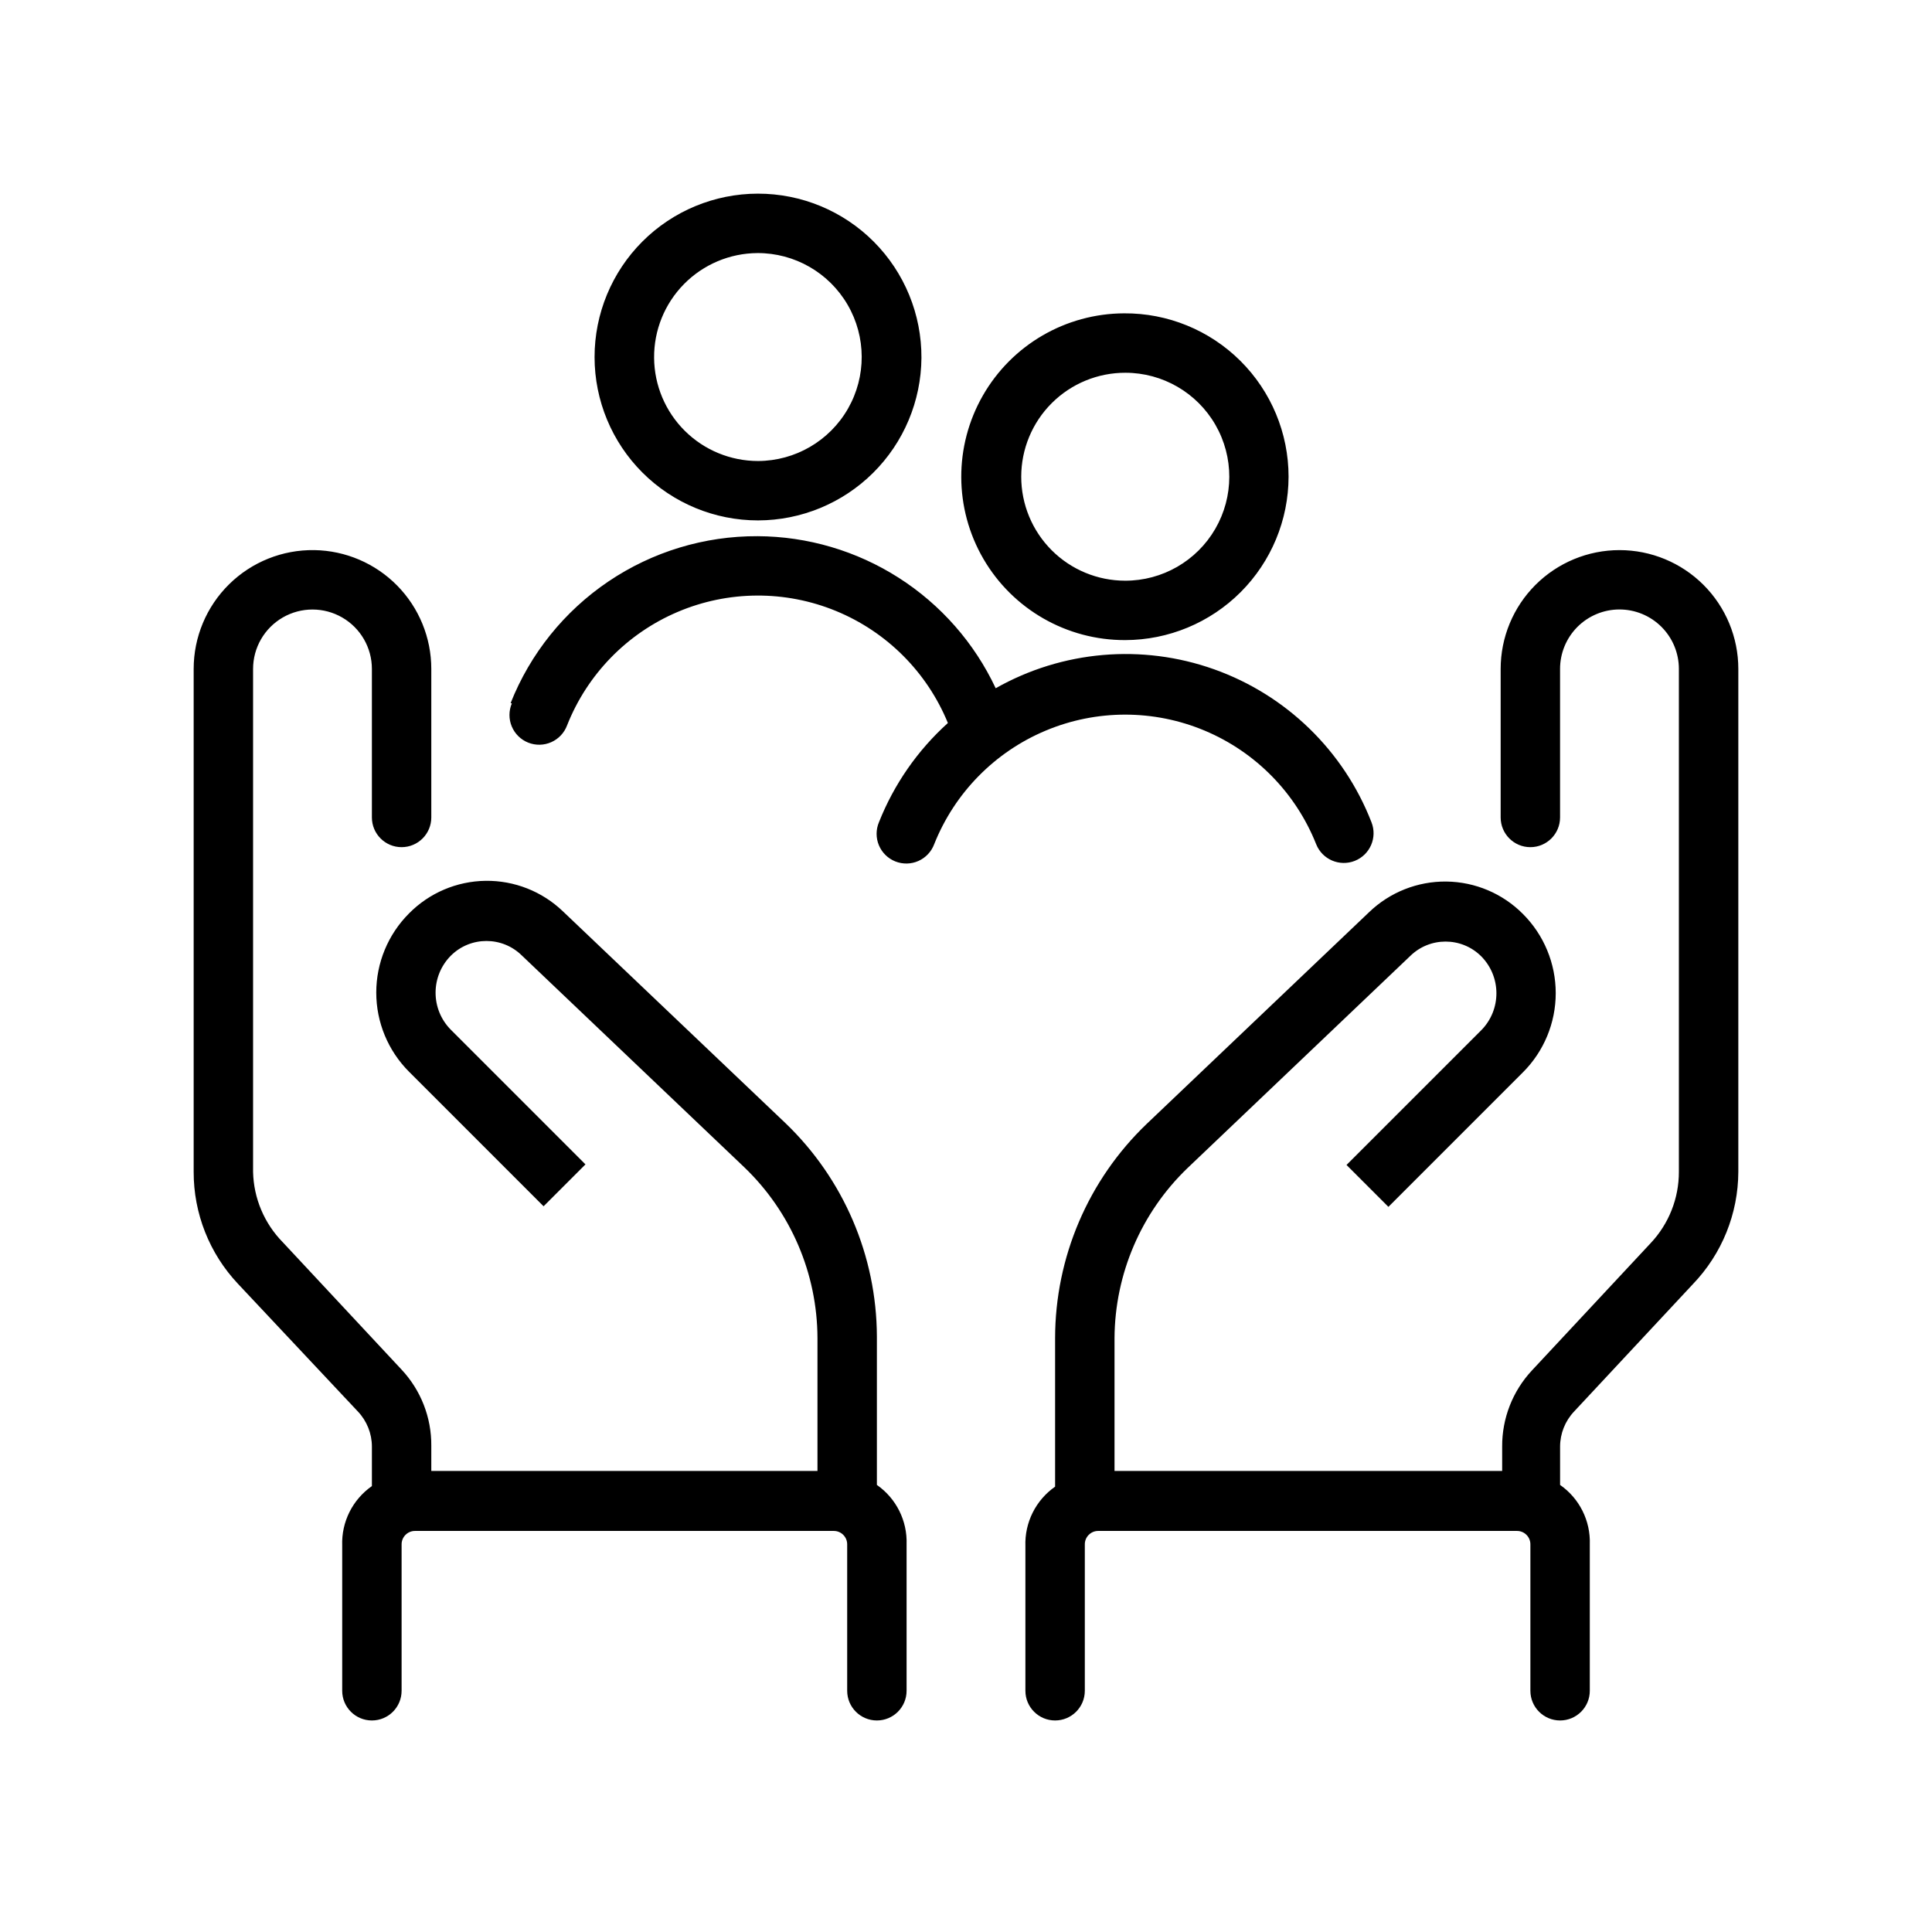 <?xml version="1.0" encoding="UTF-8"?>
<!-- Uploaded to: ICON Repo, www.svgrepo.com, Generator: ICON Repo Mixer Tools -->
<svg fill="#000000" width="800px" height="800px" version="1.1" viewBox="144 144 512 512" xmlns="http://www.w3.org/2000/svg">
 <path d="m344.83 195.32c-11.48 0.012-22.492 4.578-30.605 12.703-8.113 8.125-12.668 19.145-12.66 30.625 0.008 11.484 4.578 22.492 12.703 30.605 8.125 8.113 19.141 12.668 30.625 12.66 11.438-0.02 22.402-4.559 30.512-12.621 8.109-8.066 12.703-19.008 12.785-30.445 0.059-11.531-4.481-22.613-12.621-30.785-8.141-8.172-19.203-12.758-30.738-12.742zm-0.105 15.746c9.844-0.031 18.953 5.191 23.902 13.703 4.949 8.508 4.981 19.012 0.082 27.551-4.894 8.539-13.973 13.82-23.816 13.852-7.269 0-14.242-2.871-19.402-7.988-5.16-5.117-8.09-12.066-8.148-19.336-0.062-7.316 2.789-14.359 7.926-19.57s12.137-8.168 19.457-8.211zm97.168 15.973c-15.469 0.055-29.734 8.355-37.422 21.777-7.688 13.422-7.633 29.926 0.145 43.297 7.781 13.367 22.102 21.57 37.57 21.52 11.477-0.02 22.477-4.59 30.594-12.703 8.113-8.117 12.684-19.117 12.703-30.594 0-11.531-4.602-22.59-12.785-30.719-8.184-8.129-19.27-12.656-30.805-12.578zm0.371 15.746c9.844 0.012 18.93 5.277 23.84 13.809 4.91 8.531 4.894 19.035-0.039 27.551-4.934 8.52-14.035 13.758-23.879 13.746-7.309 0-14.316-2.906-19.48-8.07-5.168-5.168-8.07-12.176-8.07-19.484 0-7.32 2.914-14.34 8.098-19.508 5.184-5.172 12.211-8.062 19.531-8.043zm-97.496 43.312c-14.09-0.066-27.875 4.121-39.555 12.012-11.676 7.891-20.699 19.121-25.895 32.223l0.324 0.074c-0.828 1.953-0.836 4.156-0.02 6.113 0.816 1.957 2.387 3.5 4.356 4.285 1.973 0.785 4.176 0.742 6.113-0.121 1.938-0.859 3.445-2.461 4.188-4.449 5.348-13.535 15.898-24.359 29.289-30.059 13.391-5.699 28.508-5.793 41.969-0.262 13.461 5.531 24.145 16.223 29.664 29.691-8.031 7.242-14.281 16.238-18.266 26.289-0.828 1.953-0.836 4.156-0.02 6.113 0.816 1.953 2.387 3.5 4.359 4.285 1.969 0.781 4.172 0.738 6.109-0.121s3.445-2.465 4.188-4.449c5.406-13.586 16.047-24.43 29.531-30.09 13.484-5.66 28.68-5.66 42.164 0 13.484 5.66 24.125 16.504 29.531 30.09 1.609 4.047 6.195 6.023 10.242 4.414s6.019-6.195 4.41-10.242c-7.352-18.914-22.562-33.695-41.676-40.512-19.113-6.812-40.246-4.984-57.906 5.012-5.629-11.996-14.547-22.152-25.715-29.285-11.168-7.133-24.133-10.953-37.387-11.012zm-117.48 3.688c-8.434-0.125-16.562 3.133-22.574 9.055-6.008 5.918-9.391 14-9.391 22.434v133.27c-0.023 11.027 4.172 21.645 11.734 29.672l31.793 33.855c2.375 2.512 3.703 5.832 3.707 9.289v10.469c-5.125 3.574-8.09 9.5-7.871 15.742v38.5c0 4.348 3.523 7.871 7.871 7.871s7.871-3.523 7.871-7.871v-38.805c-0.004-0.941 0.371-1.844 1.031-2.508 0.664-0.668 1.566-1.043 2.504-1.043h111.01c0.941 0 1.844 0.375 2.504 1.043 0.664 0.664 1.035 1.566 1.035 2.508v38.805c0 4.348 3.523 7.871 7.871 7.871 4.348 0 7.871-3.523 7.871-7.871v-38.805c0.215-6.246-2.746-12.172-7.871-15.746v-39.359c-0.082-21.352-8.832-41.758-24.246-56.535l-58.965-56.117c-5.508-5.281-12.871-8.184-20.5-8.082-7.629 0.105-14.914 3.207-20.273 8.637-5.562 5.562-8.688 13.109-8.688 20.977 0 7.871 3.125 15.414 8.688 20.98l35.656 35.656 11.098-11.102-35.652-35.656c-5.426-5.438-5.426-14.242 0-19.68 5.211-5.156 13.605-5.156 18.816 0l58.949 56.121c12.332 11.832 19.324 28.172 19.371 45.262v35.195h-102.34v-6.688c0.055-7.481-2.762-14.695-7.871-20.16l-31.488-33.762c-4.906-4.992-7.723-11.668-7.871-18.664v-133.27c0-5.625 3-10.82 7.871-13.633s10.875-2.812 15.746 0 7.871 8.008 7.871 13.633v39.359c0 4.348 3.523 7.875 7.871 7.875 4.348 0 7.871-3.527 7.871-7.875v-39.359c0.004-8.27-3.25-16.207-9.051-22.098-5.805-5.891-13.691-9.266-21.961-9.391zm345.89 0c-8.352 0-16.359 3.32-22.266 9.223-5.906 5.906-9.223 13.914-9.223 22.266v39.359c0 4.348 3.523 7.875 7.871 7.875s7.871-3.527 7.871-7.875v-39.359c-0.004-4.156 1.641-8.148 4.566-11.102 2.949-2.969 6.957-4.644 11.141-4.656 4.184-0.008 8.203 1.648 11.164 4.606 2.961 2.957 4.621 6.969 4.617 11.152v133.27c0.016 7.019-2.656 13.781-7.473 18.895l-31.488 33.762c-5.098 5.469-7.914 12.68-7.871 20.16v6.457h-102.73v-35.195c0.094-17.031 7.082-33.301 19.371-45.094l58.949-56.137c5.215-5.152 13.605-5.152 18.82 0 5.422 5.441 5.422 14.242 0 19.684l-35.656 35.652 11.102 11.102 35.652-35.656c5.562-5.562 8.688-13.109 8.688-20.977 0-7.871-3.125-15.414-8.688-20.98-5.371-5.418-12.66-8.508-20.289-8.598-7.629-0.086-14.988 2.828-20.484 8.121l-58.965 56.133c-15.469 14.828-24.223 35.324-24.246 56.75v39.359c-5.121 3.574-8.086 9.504-7.871 15.746v38.344c0 4.348 3.523 7.871 7.871 7.871 4.348 0 7.875-3.523 7.875-7.871v-38.805c-0.004-0.941 0.367-1.844 1.031-2.508 0.664-0.668 1.562-1.043 2.504-1.043h111.01c0.941 0 1.84 0.375 2.504 1.043 0.664 0.664 1.035 1.566 1.031 2.508v38.805c0 4.348 3.523 7.871 7.871 7.871s7.875-3.523 7.875-7.871v-38.805c0.215-6.246-2.75-12.172-7.875-15.746v-10.16c0.008-3.457 1.332-6.777 3.707-9.289l31.488-33.762c7.691-8.004 12.004-18.664 12.039-29.766v-133.27c0-8.352-3.316-16.359-9.223-22.266-5.906-5.902-13.914-9.223-22.266-9.223z"/>
</svg>